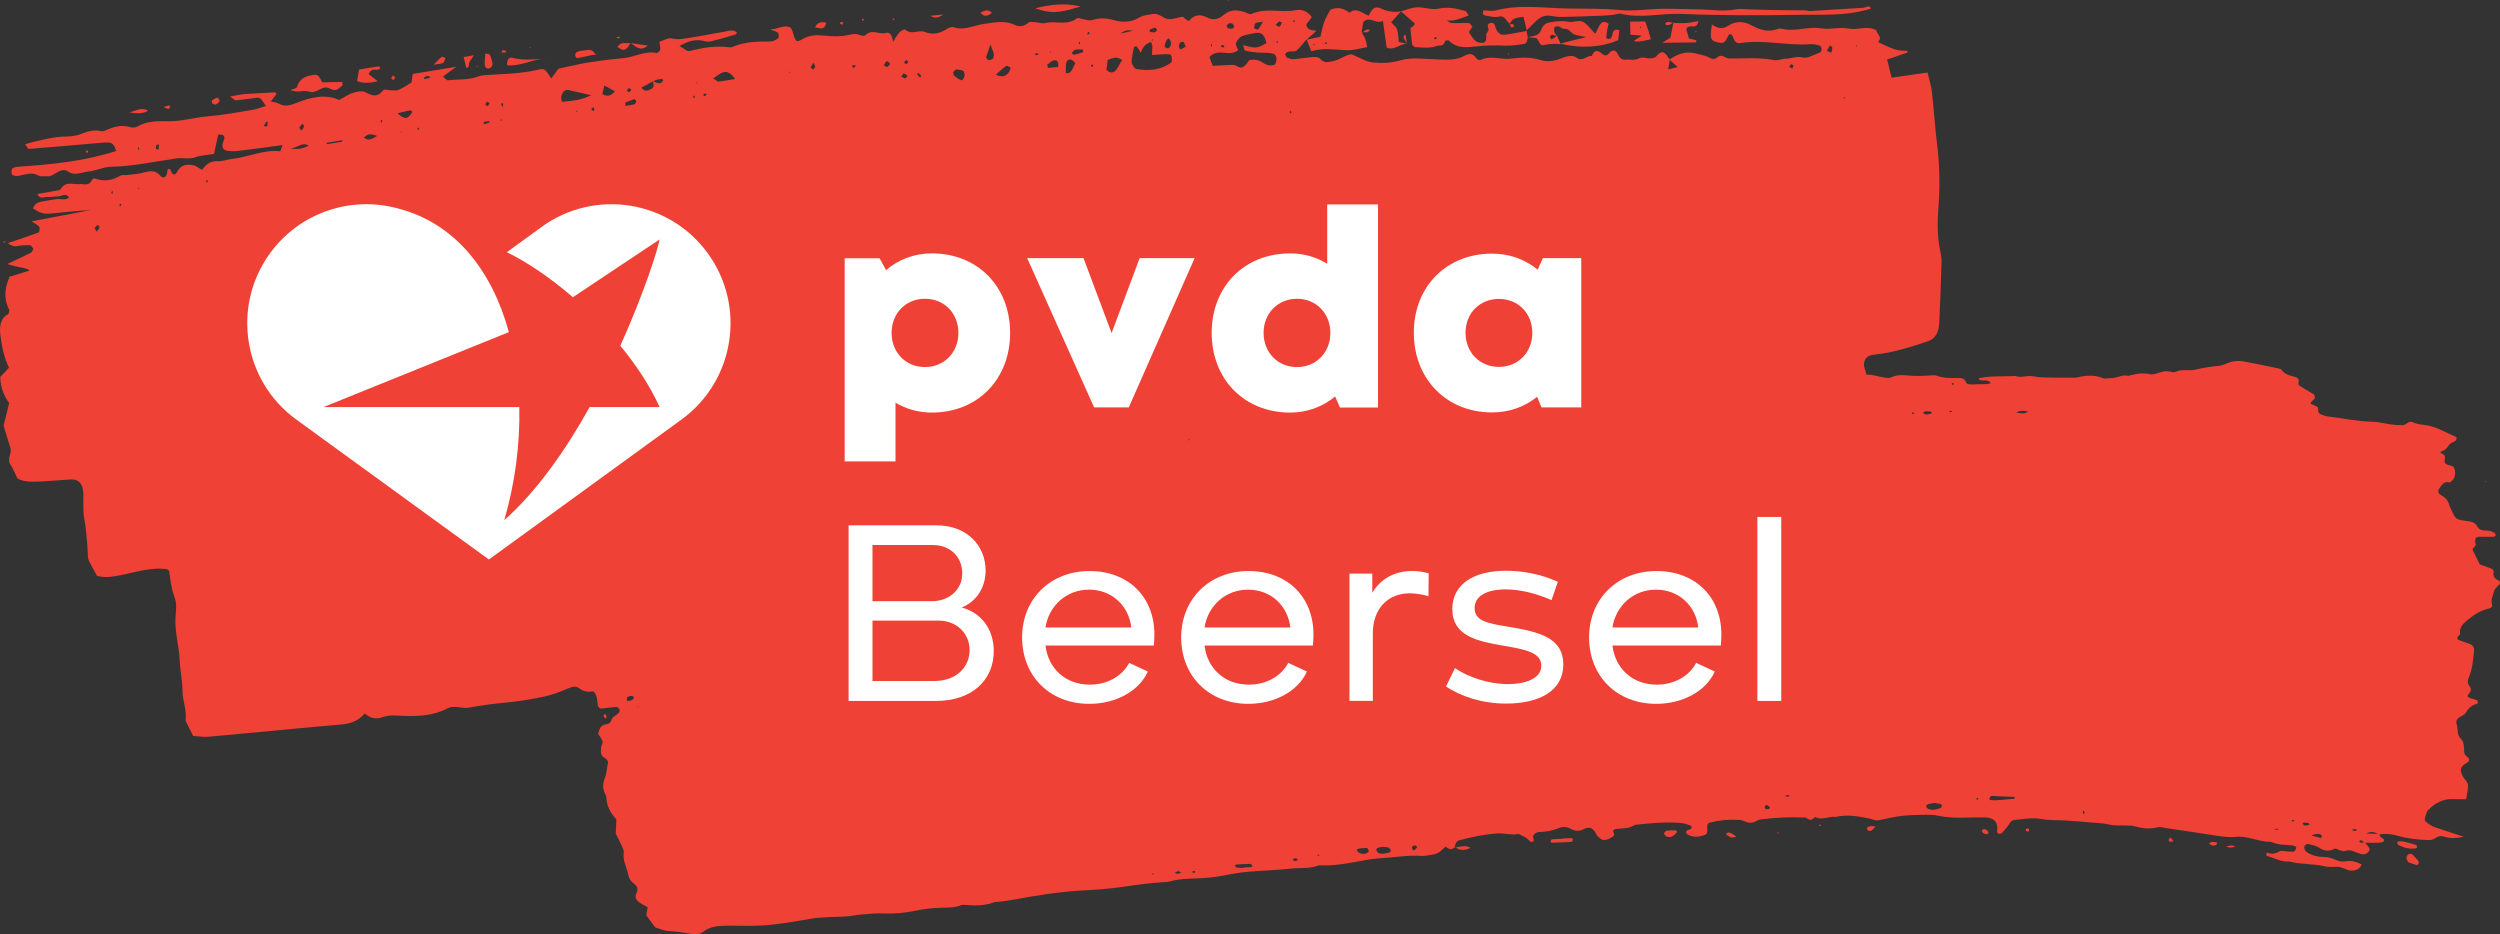 <?xml version="1.0" encoding="UTF-8"?>
<svg id="Layer_1" data-name="Layer 1" xmlns="http://www.w3.org/2000/svg" viewBox="0 0 1000 373.65">
  <rect x="0" y="0" width="1000" height="373.65" fill="#333333" stroke="none"/>
  <defs>
    <style>
      .cls-1 {
        fill: #ef4135;
      }

      .cls-1, .cls-2 {
        stroke-width: 0px;
      }

      .cls-2 {
        fill: #fff;
      }
    </style>
  </defs>
  <g>
    <polygon class="cls-1" points="560.41 4.55 560.4 4.54 560.39 4.55 560.4 4.55 560.41 4.55"/>
    <path class="cls-1" d="M564.16,11.53c.21,1.93.46,4.22.69,6.38.47.39.8.92,1.16.93,2.94.14,5.85.61,8.84-.49,1.15-.42,2.44.5,3.11-1.81.1-.34,1.28-.6,1.63-.25,3.34,3.29,7.31,2.65,10.97,2.26,3.86-.41,7.65-.47,11.49-.29,2.53.12,5.1-.35,7.65-.7,1.02-.14,1.26-1.43,1.41-2.65,1.02.08,2.04.12,3.05.26,1.43.21,1.45,3.43,3.34,2.88,1.4-.4,2.86-.43,4.29-.52.82-.05,1.64.1,2.46.15-.03-.07-.06-.15-.1-.22,8,2.01,16.47,1.53,23.11-1.4.15-1.21.32-2.58.49-3.92-1.46-.53-2.44-.3-2.77,1.54-.36,2.01-1.22,2.18-2.49,1.55.13-1.11.22-2.25.4-3.36.14-.8.4-1.57.6-2.33-3.21-2.52-3.97,1.68-5.41,3.98-1.74-1.75-3.21-4.02-5.05-4.85-1.69-.76-3.82.45-5.66.05-2.35-.51-4.62-.23-6.95.15-1.72.28-3.03.6-4.07,3.32-.92,2.4-3.38,2.14-5.25,2.7-.16-.83-.32-1.66-.48-2.49-2.9.51-5.79,1.13-8.7,1.49-1.86.23-3.22-.91-3.88-3.48-.35-1.37-1.27-1.4-2.12-1.14-1.39.43-.62,1.49-.49,2.56.07.58-.92,1.39-.92,2.06,0,1.58.1,3.14-1.38,3.24-.99.07-2.13-.1-2.94-.76-1.01-.83-1.74-2.28-2.67-3.56.41-.58.95-1.34,1.48-2.09-.49-.52-.96-1.47-1.47-1.5-2.32-.12-4.66.13-6.97-.01-.62-.04-1.22-.62-1.82-1.09,2.85.54,5.55-.81,8.76-1.93-.7-.93-1-1.71-1.41-1.82-3.53-.94-7.07-1.77-10.73-.9-.83.2-1.69.2-2.53.12-2.11-.19-4.22-.79-6.33-.64-2.05.15-4.09,1.03-6.14,1.59,1.75,1.53,3.51,3.06,5.44,4.74.23,1.37-1.11,1.01-1.68,2.25ZM621.76,11.01c1.56-1.46,2.77.7,4.18.53,1.39-.17,2.21,1.25,3.3,1.96,1.16.77,2.62.71,5.23,1.31-4.3,1.09-7.31,1.85-10.3,2.61-.43-.98-.85-1.97-1.28-2.95.02,0,.04.01.06.02-.03-.04-.07-.08-.1-.11-.01-.03-.03-.06-.04-.09,0,0-.02.01-.02.02-.76-.81-1.48-1.65-1.02-3.31ZM620.7,13.88c.66.06,1.31.31,1.96.52-.64.48-1.28,1.01-1.95,1.34-.18.09-.54-.55-.81-.85.27-.36.56-1.03.8-1.01ZM574.6,14.79c.03.22.1.63.08.64-.3.14-.6.23-.91.33-.03-.23-.06-.45-.1-.68.31-.1.62-.19.93-.29Z"/>
    <path class="cls-1" d="M603.98,9.75c-.02-.06-.04-.12-.06-.18,0,0-.03.06-.06.12l.06-.12s0,0,0,0c-.04.08-.08.14-.12.23.06-.01.13-.03.19-.05Z"/>
    <path class="cls-1" d="M610.73,12.09s-.07.07-.11.11c.01.07.03.14.04.22.05,0,.1-.02.14-.03-.02-.1-.05-.2-.07-.3Z"/>
    <path class="cls-1" d="M617.13,6.59c2.13-.89,4.61.22,6.94.19,5.33-.07,10.66-.29,15.99-.48,1.71-.06,3.42-.19,5.13-.35,1.07-.1,2.19-.69,3.19-.44,8.05,1.97,16.19-.29,24.29.05,15.37.66,30.78.64,46.19.37,9.83-.17,19.72.65,29.56-2.54-.86-1.65-2.04-.32-3.02-.27-7.06.37-14.12.88-21.18,1.29-.84.05-1.69-.27-2.54-.28-4.48-.06-8.97-.05-13.45-.12-2.99-.05-5.97-.22-8.96-.29-1.71-.04-3.45-.3-5.13.04-4.71.94-9.35.07-14.02.01-5.13-.07-10.25-.31-15.38-.24-5.54.08-11.13,1.02-16.62.5-6.82-.65-13.64-.55-20.47-.62-9.73-.09-19.45-1.83-29.23.74-1.63.43-3.37,0-5.02-.04-.73,2.12.55,2.06,1.12,2.16,1.68.32,3.45.8,5.08.37,2.17-.57,2.95,1.71,4.28,2.91,1.29-2.76,3.32-2.42,5.5-2.82.48,1.94.9,3.64,1.32,5.34,2.11-1.93,4.1-4.53,6.4-5.5Z"/>
    <path class="cls-1" d="M524.55,20.49c4.79-1.45,9.43-.62,14.09-.4,2.71.13,5.47-.79,8.25-1.25-.64-3.31-.7-3.49-2.1-5.67.13-.11.26-.23.39-.34-.17-.01-.33-.02-.5,0,.19-1.23.37-2.47.6-3.94,2.52-2.81,5.17,1.08,7.87-.58.54,3.85,1.02,7.22,1.51,10.71,2.84,1.38,5.37-1.55,8.09-1.54,0,0,.03,0,.05.01h.05c-.04-.06-.09-.13-.13-.2,0,.06.02.13.03.19-.98-.22-1.97-.43-3.25-.71-.19-1.68-.16-3.48-.65-4.93-.37-1.12-1.39-1.79-2.35-2.93,1.31-1.46,2.59-2.91,3.88-4.35-2.74.37-5.45.12-8.01-1.17-2.18-1.1-3.65-.02-4.88,2.91-2.51-.87-4.92-3.63-7.74-1.22-2.28-1.8-4.69-2.44-7.62-1.18-.72,1.39-1.75,2.96-2.43,4.78-.67,1.79-.99,3.83-1.52,6.02-1.88.4-3.68.79-5.49,1.18.58,1.45,1.16,2.91,1.84,4.62ZM530.51,16.82c.07,0,.14.37.21.57-.18.11-.36.28-.55.3-.06,0-.14-.38-.21-.58.18-.11.36-.28.54-.29ZM525.71,17.45l.07.68-.54-.22.47-.46Z"/>
    <path class="cls-1" d="M679.4,8.43c-1.74.28-3.39.68-5.05.79-1.66.11-3.33-.04-5-.08-.38,1.9-.75,3.8-1.18,5.94-.71.45-1.6,1.01-3.23,2.04,5.04-.06,9.28-.11,13.51-.15.03-.28.06-.56.09-.84-.92-.24-1.85-.47-2.98-.77-.33-1.18-.69-2.5-1.04-3.75,1.24-2.54,4.03.88,4.87-3.18Z"/>
    <path class="cls-1" d="M123.63,36.64c2.3.84,4.11-1.19,6.18-1.63,1.91-.4,3.59,2.09,5.56.47.54-.44,1.07-.87,1.61-1.31-.02-.47-.03-.94-.05-1.4-2.7.06-5.4.11-8.1.17-.73-1.7-1.52-3.37-3.23-3.02-2.66.54-5.44.73-6.86,4.96-.17.5-1.1.53-2.53,1.14,2.98,1.28,5.32-.13,7.42.63Z"/>
    <path class="cls-1" d="M660.35,15.7c-.32-1.13-.59-2.2-.92-3.23-.34-1.07-.74-2.1-1.37-3.89-2.08.02-3.94.04-6.01.06.04,1.92.06,3.31.1,5.23,1.41.12,2.79.24,4.58.4-1.27.81-2.16,1.38-3.05,1.95q.3,1.05,6.67-.53ZM656.03,11.28l-.09-.67.55.19-.47.48Z"/>
    <path class="cls-1" d="M151.1,32.47c-1.21-.93-2.41-1.85-3.61-2.77,1.16-3.12,3.23-.95,4.65-2.35-.21-.29-.43-.82-.61-.8-2.71.39-5.42.85-7.9,1.26-.38,2.15-.59,3.36-.81,4.59q3.12,1.41,8.28.07Z"/>
    <path class="cls-1" d="M432.28,2.58c-6.62-1.51-12.35-.71-18.2.73,6.14,2.18,9.07,2.1,18.2-.73Z"/>
    <path class="cls-1" d="M216.94,23.54c-4.13.25-8.14.65-12.15-.46-1.07-.29-2.09.61-1.96,3.03,4.82.5,9.47-2.01,14.11-2.57Z"/>
    <path class="cls-1" d="M216.94,23.54c.67-.04,1.34-.09,2.02-.11-.67-.01-1.34.03-2.02.11Z"/>
    <path class="cls-1" d="M230.84,23.27c2.05-.35,4.09-.87,6.14-1.3.4-.09.82-.05,1.23-.06.04-.03.09-.05.13-.08-.06-.01-.12-.03-.18-.04-1.33-2.69-3.34-1.63-5.15-1.54-.8.04-1.63.26-2.4.6-.26.12-.59.92-.54,1.29.06.45.52,1.16.77,1.12Z"/>
    <path class="cls-1" d="M330.53,9.08q-3.6-.81-4.51,1.94c1.63-.17,3.58,1.7,4.51-1.94Z"/>
    <path class="cls-1" d="M187.73,24.97c.39-.87,1-1.55,1.87-2.86-1.71.28-2.9.48-4.15.68.36,1.49.68,2.86,1.01,4.25,1.35.36.91-1.28,1.27-2.08Z"/>
    <path class="cls-1" d="M195.82,27.3c.88-.35,1.42-1.19,1.07-2.52-.27-1.03-.54-2.15-1.04-2.94-.28-.43-1.04-.25-1.74-.38-.08,1.69-.31,3.13-.18,4.49.13,1.33,1,1.7,1.89,1.35Z"/>
    <path class="cls-1" d="M246.96,18.79c2.64,1.82,3.41,1.59,5.24-1.57-1.77.31-3.74-.81-5.24,1.57Z"/>
    <path class="cls-1" d="M252.24,17.22s-.02-.02-.04-.02c0,0,0,.01-.01.02,0,0,.02,0,.02,0,0,0,.02,0,.03,0Z"/>
    <path class="cls-1" d="M178.21,23.19c-.51-.17-1.1-.65-1.5-.43-.74.42-1.37,1.26-3.25,3.11,2.18-.36,3.04-.27,3.75-.7.45-.27.68-1.3,1-1.98Z"/>
    <path class="cls-1" d="M377.33,5.81c-2.11.19-3.33.31-5.21.48,1.91,1.17,3.12.92,5.21-.48Z"/>
    <path class="cls-1" d="M259.12,18.21c-1.63-.22-2.71-.37-3.8-.52-1.03-.15-2.05-.31-3.08-.46,2,1.14,3.81,3.71,6.87.98Z"/>
    <path class="cls-1" d="M396.78,5.16c-1.68-1.75-2.92-.76-4.66-.14,1.64,1.94,2.89,1.45,4.66.14Z"/>
    <path class="cls-1" d="M248.12,15.14c-.23-.16-.46-.47-.68-.44-.36.05-.71.32-1.06.5.4.03.79.06,1.19.09.19-.05.37-.1.56-.15Z"/>
    <path class="cls-1" d="M547.96,12.01c-1.1-.6-1.94.08-2.77.82.95.08,1.94.44,2.77-.82Z"/>
    <path class="cls-1" d="M158.14,30.99c-.33-.25-.68-.73-.99-.68-.25.04-.47.72-.7,1.12.33.2.66.39.99.59.24-.34.47-.69.71-1.03Z"/>
    <path class="cls-1" d="M666.01,9.63c1.17,1,2.16.09,3.16-.5-1.05-.04-2.16-1.06-3.16.5Z"/>
    <path class="cls-1" d="M669.17,9.13s.07,0,.1,0c.03,0,.06,0,.08,0,0-.05.02-.09.03-.14-.07.04-.14.09-.21.13Z"/>
    <path class="cls-1" d="M202.31,20.98c.07,0,.13-.42.19-.65-.54-.08-1.07-.18-1.61-.21-.05,0-.13.42-.27.89.61,0,1.15.03,1.69-.02Z"/>
    <path class="cls-1" d="M561.84,13.84c-.16.4-.52,1-.44,1.18.39.81.87,1.52,1.33,2.26-.14-1-.27-2.01-.44-3-.03-.19-.29-.3-.44-.44Z"/>
    <path class="cls-1" d="M357.78,7.86c-.03-.17-.04-.48-.08-.49-.2-.03-.41.03-.61.06.03.19.06.37.08.53.21-.03.41-.07.62-.1Z"/>
    <polygon class="cls-1" points="491.59 .08 491.14 0 491.26 .38 491.59 .08"/>
    <path class="cls-1" d="M337.36,8.92c-.36-.03-.72-.12-1.07-.07-.12.02-.22.37-.34.57.3.17.61.34.91.5.17-.34.33-.67.5-1Z"/>
    <path class="cls-1" d="M605.66,10.6c-.21-.35-.37-.92-.63-1-.32-.1-.69.05-1.05.15.17.46.31,1.01.58,1.2.26.17.72-.21,1.09-.35Z"/>
    <polygon class="cls-1" points="212.15 18.65 211.75 19 212.19 19.18 212.15 18.65"/>
    <polygon class="cls-1" points="190.98 26.31 190.56 26.41 190.83 26.93 190.98 26.31"/>
    <path class="cls-1" d="M238.64,21.83c.14-.06.25-.26.38-.39-.22.13-.45.26-.68.39.1.02.21.04.3,0Z"/>
    <path class="cls-1" d="M345.62,7.84c-.16-.11-.33-.33-.49-.3-.15.03-.29.31-.43.48.17.11.34.33.49.3.15-.03.28-.31.42-.48Z"/>
    <path class="cls-1" d="M999.53,232.27c-1.4-.75-2.56-1.55-2.05-3.54.08-.31-.34-1.02-.67-1.16-1.59-.67-3.22-1.21-4.91-1.83-.97-1.96-1.97-3.98-2.93-5.93.31-.97,1.62-1.21,1.22-2.6-.45-1.56.22-2.53,1.42-2.52,1.96.02,3.92.07,5.88.02.61-.02.87-.48.7-.95-.08-.22-.23-.46-.41-.6-1.28-.97-2.79-.9-4.25-1-1.03-.07-1.98-.41-2.48-1.39-.65-1.25-1.61-1.92-2.88-2.15-1.45-.26-2.93-.38-4.37-.72-.96-.23-1.78-.81-2.23-1.85-.62-1.41-1.51-2.73-1.91-4.2-.53-1.95-1.76-2.97-3.33-3.85-1.09-.6-1.29-1.63-.66-2.54,1.01-1.45,1.9-3.12,4.12-2.51.3.08.83-.41,1.14-.75,1.1-1.23,1.31-2.74.96-4.33-.1-.46-.35-1.04-.7-1.25-.63-.37-1.39-.45-2.08-.72-1.17-.46-1.43-.75-1.17-2.36.14-.93,0-1.41-.71-1.84-.42-.25-.82-.53-1.23-.79.18-.12.34-.27.53-.34.93-.35,1.8-.76,2.42-1.64.42-.6.85-1.26,1.42-1.67.75-.55,1.92-.48,2.22-1.67.06-.24.05-.7-.05-.75-4.3-1.85-8.35-4.44-13.1-4.91-1.48-.15-2.91-.36-4.29-1.02-1.62-.78-2.65,1.09-4.07,1.15-1.46.05-2.95-.06-4.4-.25-2.44-.32-4.86-1.04-7.3-1.09-6.18-.1-12.22-1.41-18.32-2.16-.96-.12-1.92-.48-2.81-.87-.72-.31-1.08-.99-.99-1.87.1-.95-.52-1.26-1.24-1.53-.65-.24-1.26-.6-1.92-.93.24-.35.35-.58.53-.76.35-.36.78-.64,1.09-1.03.47-.59.26-1.55-.37-1.93-1.92-1.14-3.86-2.25-5.73-3.47-.25-.16-.3-.91-.21-1.33.21-.93-.19-1.65-.87-1.89-2.08-.7-4.35-.87-5.85-2.91-.27-.36-.84-.57-1.3-.67-4.58-.95-9.16-1.94-13.77-2.76-2.45-.43-4.9-.21-7.23.91-.88.42-1.87.7-2.83.8-3.19.33-6.35.76-9.47,1.55-1.17.3-2.44.23-3.66.2-1.24-.03-2.43-.05-3.61.46-.65.28-1.52.55-2.12.32-2.03-.77-3.86-.19-5.76.44-.92.3-1.99.61-2.89.4-3.01-.7-5.87-.12-8.73.66-2.53-.7-4.77,1.08-7.24.92-.97-.06-2.07.36-2.9,0-3.39-1.43-6.73-1.13-10.15-.33-.94.22-1.96.09-2.94.1-2.46.02-4.91.08-7.37,0-2.46-.07-4.96-.01-7.35-.51-2.46-.51-4.87.78-7.26-.14-4.65.29-9.34-.13-13.97.78-.77.15-.92.35-.44.71,1.41.8,3.33-.44,4.64,1.35-2.26.79-4.5.28-6.68.54-.72.09-1.47-.05-2.2-.08-.57-.03-.88-.36-1.09-.9-.57-1.44-1.88-1.65-3.06-1.63-2.96.07-5.89.18-8.74-.91-.44-.17-.97-.14-1.46-.13-2.7.08-5.42.41-8.1.21-2.95-.21-5.82-.75-8.67.65-.8.39-1.95.12-2.91-.03-2.19-.33-4.37-1.12-6.54-1.1-.11,0-.22,0-.33.01-.18-.76-.38-1.52-.65-2.27-.91-2.6.19-4.77,2.15-5.37.63-.19,1.27-.35,1.92-.41,7.1-.7,14.04-2.92,20.97-5.24,2.94-.98,4.54-3.2,4.74-7.33.39-8.06.67-16.12.92-24.18.05-1.46-.15-3-.46-4.39-1.38-6.1-1.2-12.42-.73-18.67.63-8.44.35-16.69-.66-24.95-.82-6.72-1.24-13.56-2.01-20.3-.29-2.55-1.1-4.96-1.74-7.74-4.95.71-9.59,1.38-14.37,2.06-.63-2.56-1.16-4.67-1.8-7.26,2.78-.95,5.43-1.86,8.08-2.76,0-.24.02-.48.03-.72-1.31-.08-2.64-.02-3.92-.28-1.26-.26-2.48-.82-3.7-1.33-1.4-.58-2.79-1.25-4.11-1.86,1.89-2.11-.45-3.15-.72-4.77-3.6-2.04-7.43.08-11.16-.68-3.54-.72-7.32.57-10.88-.06-5.3-.94-10.6,1.56-15.84.13-.41-.11-.89-.18-1.28-.01-3.95,1.71-7.52.45-11.19-1.56-2.78-1.52-6.2-1.41-8.78.33-2.64,1.77-4.46.84-6.6-.34-1.01,5.91-.6,6.57,3.4,7.26,2.05.35,2.45-1.81,3.36-3.32,1.06-.5,1.48.42,1.87,1.52.53,1.48,1.5,2.07,2.64,1.89,9.44-1.52,18.74,1.12,28.15.42,1.26-.09,2.53.26,3.77.57.29.07.65.76.68,1.22.03.47-.24,1.36-.47,1.45-2.46.86-5.12,2.67-7.36,2.06-2.26-.62-4.17.46-6.23.48-1.69.02-3.44.89-5.06.57-5.91-1.16-11.87-.58-17.82-.62-1.62,0-3.01-2.12-4.83-.43-1.69,1.57-3.28-.31-4.91-.67-1.66-.37-3.3-.91-4.98-1.17-3.22-.52-6.25.64-9.16,2.68-1.4-2.26-2.75-4.45-5.15-1.41-.56.71-1.6.9-2.43.95-1.66.09-3.2-.88-5.02.12-1.47.81-3.29.19-4.95.38-1.43.17-2.34-.45-3.13-2.18-.76-1.67-2.18-1.97-3.32-.59-.99,1.2-1.78,1.41-2.83.54-1.52-1.26-3.07-2.28-4.32.77-1.99-.24-3.67,2.45-6.03.69-1.63-1.21-3.91-.67-6.12.23-2.67,1.1-5.53,1.61-8.58.64-3.65-1.16-7.66-1.01-11.47-.51-4.05.54-8.06-1.41-12.1.46-.52.24-1.46.04-1.78-.48-1.81-2.88-3.72-1.67-5.86-.61-1.58.79-3.35.9-5.04,1.02-1.91.13-3.83-.09-5.74-.13-4.64-.1-9.23-.92-13.95.47-3.52,1.04-7.25,1.18-10.83.82-2.69-.27-5.28-1.96-8.54-3.27-2.12.03-4.61,2.13-7.39,2.72-2.05.44-3.55.93-5.25-.98-.69-.77-2.01-.7-3.03-.62-2.55.18-5.09.65-7.64.84-.83.06-1.69-.3-2.48-.65-.33-.15-.54-.78-.85-1.25,1.31-2.3,3.3-.44,4.68-1.63,1.43-1.23,2.67-2.93,3.99-4.43l-.13.23c.07-.01.14-.03.21-.04-.01-.03-.03-.07-.04-.1,1.16-1.04,2.33-2.09,3.9-3.49-1.24-.22-2.09-.18-2.82-.56-.53-.27-1.1-.98-1.27-1.69-.09-.35.66-1.16,1.06-1.73.28-.42.6-.79,1.16-1.51-1.78-2.51-4.25-3.2-6.36-2.78-5.93,1.2-11.92-1.16-17.81,1.53-.67.31-1.56-.36-2.34-.62-2.92-.96-5.74-1.46-8.63.93-2.03,1.68-4.19,2.45-6.68,1.13-2.35-1.26-4.97-1.5-7.27,1.26-.22.26-1.05-.42-1.57-.74-.37-.23-.72-.89-1.05-.85-2.08.27-4.25,1.32-6.21.85-1.8-.44-3.36-2.28-5.44-1.96-2.09.32-4.04.42-6.18,1.68-2.86,1.68-6.29,1.73-9.39.85-2.99-.85-5.86-1.13-8.89-.08-1.16.4-2.48-.21-3.72-.37-.84-.11-1.86-.74-2.49-.27-4.1,3.03-8.44.73-12.62,1.84-1.21.32-2.51-.28-3.77-.33-1.03-.05-2.29-.42-3.05.25-1.89,1.65-3.83,1.56-5.59.73-3.99-1.87-8.05-.83-12.03-.32-4,.51-7.89,2.77-12,1.37-.94-.32-2.19.13-3.12.76-2.89,1.94-5.8,2.21-8.75,1.06-2.45-.96-5.11,1.34-7.52-.81-.47-.42-1.73.24-2.37.91-1.01,1.05-1.8,2.51-2.67,3.81-.34-2.12-.99-4.01-2.85-3.48-2.71.76-5.47-1.75-8.17.87-.55.54-1.68.2-2.46-.11-1.69-.67-3.25-.19-4.98.17-3.13.65-6.37.4-9.54.09-2.82-.27-5.49-.14-8.2,1.43-2.58,1.5-2.79,1.15-3.97-2.98-.15-.53-.41-.99-.58-1.39-2.59-1.83-5.08.52-8.39.5,1.54.63,2.46.81,3.19,1.41.27.22.27,1.98.1,2.09-.95.63-2,1.33-3,1.33-5.13,0-10.24-.03-15.26,2.15-.4.18-.86.24-1.28.18-5.37-.75-10.67.13-15.99,1.5-1.04.27-2.25-1.07-4.06-2.02,3.56-1.98,6.38-2.8,9.37-2.09,1.03.24,2.13.49,3.15.24,3.37-.8,6.71-1.82,10.06-2.8.13-.04.22-.44.39-.82-1.82-1.42-3.73-.42-5.56-.14-4.05.62-8.08,1.55-12.13,2.13-2.75.4-5.48,1.15-8.31.46-1.51-.37-3.24.81-5.02,1.34.15,1.07.51,2.18.35,3.15-.09.58-1.07,1.41-1.55,1.31-4.56-.95-8.9,1.75-13.38,2.1-4.47.35-8.93,1.01-13.39,1.64-2.13.3-4.25.82-6.38,1.26-1.86.38-3.72.79-5.97,1.27-.76,1.03-1.83,2.48-2.9,3.94-2.6-4.06-2.61-4.12-5.76-3.4-6.13,1.41-12.29,1.53-18.45,1.93-1.7.11-3.47.08-5.1.7-4,1.5-8.04,1.01-12.06,1.5-.49.06-1.01-.75-1.96-1.51,1.62-1.17,2.84-2.05,5.38-3.9-6.78,1.11-12.07,1.98-17.48,2.87-.14,1.06-.29,2.19-.45,3.41-1.73,1.01-3.45,2.22-5.27,3-.96.42-2.07.1-3.12.11-1.05,0-2.5-.61-3.08.13-2.42,3.08-4.56,1.86-7.07.64-1.48-.72-3.42-.16-5.08.34-1.65.5-3.21,1.66-5.3,2.79-5.31-2.47-11.26-1.22-17.02,1.13-2.64,1.07-4.88,1.7-7.36.23-.7-.42-1.54-.4-3.04-.76,1.12-1.45,1.68-2.19,2.3-2.99-.09-.12-.31-.66-.52-.65-4.04.18-8.08.37-12.12.67-1.65.12-3.29.52-5.97.96,1.43.96,1.92,1.6,2.4,1.56,2.78-.27,5.55-.73,8.33-1.07,1.31-.16,1.56.11,3.65,3.3-1.81.55-3.43,1.22-5.08,1.5-5.97.98-11.94,2.16-17.92,2.63-5.3.42-10.59,2.02-15.82,1.98-4.34-.03-8.48-.23-12.61,2.13-.93.53-2.16.45-3.17.17-3.03-.86-5.95-.24-8.88,1.09-.81.37-1.74.79-2.51.58-2.84-.79-5.58.2-8.26,1.23-3.17,1.22-6.32.75-9.48,1.17-2.99.4-5.96,1.17-8.94,1.82-1.03.22-2.05.57-3.64,1.03.78,1,1.15,1.9,1.5,1.87,9.62-.77,19.24-1.63,28.86-2.46,1.07-.09,2.14-.17,3.21-.09,1.44.11,2.28,1.36,2.77,3.14.07.01.15.05.23.08-.04.05-.07.1-.11.14-12.83,4.11-25.83,5.42-38.86,6.26-.84.05-1.7.21-2.52.53-.26.1-.55.9-.56,1.38,0,.53.22,1.42.48,1.51.76.27,1.6.41,2.39.27,2.69-.47,5.34-1.71,8.04-.06.9.55,2.12.06,3.17.23,2.98.5,5.44-4.11,8.66-1.85,2.62,1.83,5.5.19,8.24-.08,2.97-.3,5.93-1.84,8.88-1.88,8.79-.11,17.47-2.12,26.2-3.33,2.53-.35,5.06.44,7.66-.5,2.26-.82,4.65-.86,7.32-1.29.55-2.52,1.1-5,1.69-7.72.55.02,1.19-.15,1.71.1,1.18.57.79,1.61.28,2.75-.78,1.74-.05,3.17.98,3.45,1.63.44,3.37.39,5.06.19,5.73-.66,11.45-1.48,17.73-2.32-.55,1.33-.85,2.51-1.05,2.48-6.46-.8-12.69,2.39-19.06,3.04-1.92.19-3.86,1.03-5.75.92-2.52-.15-4.61.87-6.32,3.48-1.43-.75-2.55-1.72-3.76-1.89-2.31-.33-4.64-.43-6.37,2.83-.79,1.49-1.78,1.11-2.42-.68-.32-.88-1.33-.92-1.37.15-.12,2.98-2,2.96-2.63,2.15-2.46-3.16-5.14-1.79-7.86-1.25-1.91.38-3.84.54-5.76.77-.85.1-1.81-.21-2.55.24-3.28,1.97-6.57,2.36-9.97,1.25-.39-.13-1.1-.12-1.23.18-1.34,3.07-3.46,1.76-5.21,1.94-2.67.29-5.57-1.46-7.76,2.35-1.7.32-3.41.64-5.11.94-1.26.22-2.52.42-3.93.65,1.11,2.39,2.58,1.13,3.79,1.21,1.49.1,3-.22,4.49-.23,1.41,0,2.89-1.57,4.45.36-1.69,1.5-3.38.44-4.96.71-1.7.29-3.41.45-5.1.82-1.65.36-3.47.36-4.45,2.93,3.14,1.99,4.34,2.33,7.62,1.99,5.12-.52,10.25-1.07,15.38-1.31-7.51,1.42-15.03,2.85-23.6,4.48,1.65,1.07,2.52,1.4,3.13,2.15.26.32.08,2.15-.08,2.21-4.13,1.55-8.27,2.97-12.43,4.32-.06.02-.13,0-.19-.03,1.2.86,2.42,1.57,3.94,1.24,1.69-.36,3.42-.4,5.13-.32.47.02.89.97,1.27,1.41-.36.66-.54,1.36-.85,1.51-3.23,1.61-6.49,3.13-9.59,4.6,1.41.37,3.01.88,4.65,1.2,1.43.28,2.88.36,4.35,1.38-2.67.81-5.35,1.63-8.1,2.47-.26.73-.56,1.52-.83,2.33q-1.95,5.82.77,11.02c-.14.56-.2,1.49-.44,1.61-3.05,1.52-3.61,4.62-3.13,8.53.57,4.62,1.49,9.06,3.45,12.91-1.34,1.41-2.35,2.47-3.52,3.7.08,4.35,1.56,7.76,3.58,10.44-.82,3.29-1.52,6.13-2.24,9.01.68,2.26,1.33,4.41,1.98,6.56.25.81.5,1.62.76,2.42.71,2.18-1.58,4.43.04,6.71.99,1.4,1.66,3.25,2.78,5.51,2.91,1.6,6.57,1.27,10.19,1.11,3.64-.16,7.29-.54,10.93-.75,3.49-.21,5.28,1.76,5.23,6.62-.03,3.23-.17,6.36.43,9.53.58,3.12.81,6.39,1.12,9.61.17,1.76.15,3.56.29,5.34.04.57.23,1.17.46,1.63.97,1.88,2,3.71,3.15,5.82,3.88,1.09,7.92.06,11.95-.81,5.31-1.15,10.61-2.62,15.99-1.86.19.03.37.27.89.66.35,2.19.66,4.78,1.19,7.27.4,1.89,1.27,3.59,1.54,5.5.24,1.65,0,3.49-.13,5.23-.49,6.34,1.47,12.13,1.69,18.33.13,3.84,1.07,7.61,1.05,11.44-.02,4.22,1.89,7.87,1.22,12.16.95,1.89,1.9,3.78,3.07,6.13,1.9.11,4.02.49,6.12.31,13.28-1.17,26.56-2.48,39.84-3.72,4.06-.38,8.12-.73,12.18-1.08,3.66-.32,7.29-.8,10.51-4.48,2.21,1.89,4.5,2.45,7.24,1.42,2.65-.99,5.47-.57,8.25-.48,5.95.18,11.98.01,17.77-3.11.95-.51,2.08-.49,3.13-.47,1.7.02,3.41.62,5.07.31,5.12-.96,10.24-1.6,15.38-2.1,4.92-.47,9.84-1.27,14.73-2.31,3.16-.67,6.32-1.79,9.38-3.16,1.75-.79,3.44-1.33,4.96-.12,1.79,1.43,3.65,1.39,5.53,1.14.68.66,1.14,1.47,1.35,2.5.21,1,.3,2.03.43,3.05.1.76.82,1.42,1.51,1.34,1.94-.21,3.87-.51,5.81-.66.38-.03.85.41,1.18.75.4.42.33.95-.01,1.43-.87,1.23-2.62,1.53-3.1,3.17-.57,1.94-2.49,1.29-3.62,2.15-1.07.81-1.32,2.08-1.62,3.3.55.87,1.18,1.68,1.62,2.59.49,1.04-.46,1.94-.45,2.96,0,.26,0,.52-.05.77-.23,1.42.18,2.56,1.39,3.26.92.53,1.6,1.14,1.33,2.38-.43,2-.49,4.07-1.29,6.02-.81,1.96-.79,4.02.23,5.99.23.45.49.96.49,1.45.07,3.6,1.84,6.36,4.01,8.81-.09,1.98-.18,3.78-.27,5.63.9,1.8,1.85,3.61,2.7,5.47.31.67.6,1.5.5,2.19-.47,3.27,1.3,5.99,1.86,8.99.31,1.66,1.27,2.7,2.52,3.63,1.15.85,1.38,2.21.76,3.44-.94,1.84-.06,2.95,1.2,3.88.98.72,2.11,1.22,3.25,1.87-.19,1.07-.36,2.07-.57,3.21,1.13,1.53,2.32,3.15,3.56,4.85,1.86.53,3.74,1.46,5.63,1.49,2.98.06,5.85.66,8.77,1.09,1.72.25,3.48.24,4.96-.91,2.29-1.78,4.94-2.2,7.66-2.32,1.96-.09,3.93-.05,5.89-.02,4.91.08,9.81.09,14.71-.51,4.88-.59,9.71-1.46,14.56-2.27,4.82-.81,9.79-.63,14.69-.97,1.71-.12,3.4-.56,5.11-.69,3.17-.24,6.36-.63,9.52-.47,4.22.2,8.34-.18,12.44-1.06,3.62-.78,7.28-1.17,10.96-1.24,2.47-.04,4.9.03,7.26-.95.64-.27,1.45-.2,2.17-.15,3.7.29,7.36.37,10.93-.97.89-.34,1.94-.22,2.91-.36,1.94-.28,3.89-.53,5.82-.89,9.18-1.73,18.4-3.12,27.74-3.63,4.9-.26,9.81-.59,14.66-1.3,5.59-.82,11.18-1.61,16.82-1.96.98-.06,1.99-.07,2.92-.34,3.35-.99,6.81-1.02,10.23-1.15,4.18-.16,8.36-.54,12.42-1.43,3.88-.85,7.77-1.23,11.67-1.49,4.65-.31,9.31-.5,13.95-1.03,3.64-.41,7.37.15,10.92-1.23.44-.17.98-.08,1.47-.07,4.7.17,9.3-.62,13.9-1.47,3.13-.58,6.29-1.2,9.45-1.37,5.39-.27,10.74-1.32,16.17-.92,1.21.09,2.45-.17,3.66-.35,2.91-.42,3.35-.68,6.25-3.42,1.17,1.23,2.38,1.46,3.65.28.14-1.31.56-2.45,1.93-2.81,5-1.33,10.03-2.37,15.21-2.69,2.7-.17,5.34.77,8.04.24.6-.12,1.33.56,2.02.8,1.21.43,2.07,1.33,2.97,2.22.22.22.85.04,1.27-.04.08-.01.17-.43.13-.63-.18-.75-.53-1.6.07-2.19.5-.48,1.25-.91,1.91-.94,2.7-.14,5.32-.43,7.87-1.57,1.59-.71,3.43-.59,5.02.3,1.68.95,3.38,1.01,4.95.15,2.67-1.45,4.12-.29,5.3,2.18.31.65.99,1.15,1.58,1.6.38.29.9.5,1.36.5,1.53-.02,2.83-.73,3.97-1.74.13-.11.2-.49.12-.64-.59-1.07-.63-1.8.79-2.01,2.41-.35,4.92-.05,7.16-1.46.58-.37,1.43-.31,2.16-.39,5.14-.55,10.28-.96,15.47-.64,1.74.11,3.41.42,5,1.15.19.09.46.34.46.51-.03.59-.39.93-.94,1.05-.24.05-.47.14-.7.25-.55.26-.75.65-.54,1.11.1.22.26.46.46.57,2.34,1.36,4.72,1.09,7.11.17.69-.27.99-1.13.81-2.57-.16-1.32.25-2.14,1.16-2.36,3.85-.94,7.75-1.29,11.69-1.03.72.05,1.47.26,2.13.57,1.43.69,2.81.81,4.25.07.66-.34,1.35-.73,2.06-.82,5.87-.78,11.76-1.01,17.67-.79.24,0,.53.04.71.19,1.07.84,2.08,1.1,3.09-.1.13-.15.51-.24.69-.15,2.69,1.3,5.29-.55,7.95-.17,4.69-1.1,9.3-.23,13.9.75.48.1.95.29,1.41.46.98.36,1.9.13,2.88-.08,2.88-.61,5.77-1.26,8.69-1.59,2.93-.33,5.89-.34,8.84-.38,1.71-.02,3.47-.03,5.13.33,3.9.84,7.81.93,11.76.76,2.45-.1,4.92-.08,7.37-.04.72.01,1.47.19,2.16.43,1.25.43,2.07,1.37,2.38,2.73.11.49.1,1.03.06,1.54-.05.73-.26,1.57.67,1.81.79.2,1.39-.37,1.87-.97.8-.97,1.67-1.9,2.3-2.99.57-1,1.31-1.51,2.33-1.59,3.43-.26,6.87-1,10.29-.35,3.43.65,6.87.41,10.3.64,3.19.21,6.37.47,9.56.75,2.44.21,4.93.25,7.31.81,2.46.58,4.89.34,7.34.43.98.03,2.01,0,2.93.27,3.14.94,6.24,1.27,9.45.4.88-.24,1.93.16,2.9.3,6.82,1.02,13.65,2.01,20.46,3.1,2.69.43,5.33.73,8.07.46,1.68-.17,3.45.08,5.11.46,2.86.67,5.67,1.6,8.65,1.54,2.78,1.29,5.77,1.14,8.69,1.46.24.03.46.17.69.22.65.15.9.56.59,1.16-.21.42-.56,1.01-.9,1.05-.95.1-1.92-.07-2.88-.1-.96-.03-2.14-.41-2.84.03-1.62,1-3.14,1.16-4.84.5-.07-.03-.38.36-.42.58-.04.21.07.65.2.69,3.02.87,5.86,2.57,9.13,2.28,4.55,1.22,9.3.81,13.88,1.89,1.65.39,3.42.3,5.13.21,2.07-.1,3.66,1.51,5.67,1.54,1.84.02,3.32-.57,4.17-2.45-1.81-.92-3.73-1.64-5.67-1.36-1.51.22-2.84.3-4.28-.33-1.81-.8-3.68-1.38-5.72-1.35-1.98.03-3.9-.58-5.68-1.52-.43-.23-.88-.52-1.17-.9-.27-.37-.43-.89-.47-1.37-.05-.65.96-1.51,1.53-1.35,1.42.4,3.02.54,4.21,1.34,2.08,1.39,4.02,1.77,6.24.63.73-.37,1.4.22,2.09.45.67.23,1.47.55,2.08.37,1.24-.38,2.37-.41,3.57.09,1.14.47,2.3.99,3.5,1.2.96.17,1.98-.23,2.6-1.12.23-.33.38-1.04.21-1.33-.46-.77-1.07-1.44-1.65-2.13,1.84,0,3.68.04,5.51-.04.69-.03,1.79-.23,1.96-.67.31-.8-.71-1.11-1.23-1.59-.28-.26-.42-.69-.6-1.08,2.63-.38,5.17-.12,7.79.66,3.78,1.13,7.72,1.48,11.66,1.62,1,.04,1.97-.09,2.81-.69,1.07-.77,2.24-1.13,3.48-.71,2.68.9,5.34.63,8.09.08-4.04-1.32-8.03-2.55-11.98-3.95-1.12-.4-2.14-1.22-3.11-1.96-.33-.25-.65-.97-.54-1.34.35-1.22.61-2.67,1.42-3.49,2.72-2.75,5.95-4.5,9.9-4.32,1.71.08,3.42.02,5.24.03.29-1.89.73-3.58.75-5.27.03-1.64-1.42-2.64-2.17-3.96-.25-.44-.37-.96-.55-1.43-.42-1.11.04-2.43,1.25-3.26.41-.28.86-.49,1.26-.79.76-.57.9-1.3.25-1.9-.75-.68-1.6-1.23-1.6-2.42,0-1.84-.04-3.89-1.3-5.13-1.73-1.68-1.09-3.82-1.67-5.69-.35-1.11-.14-2.02.78-2.69,1.01-.73,2.42-1.2,2.97-2.21,1.08-1.97,2.65-2.89,4.55-3.54.11-.04.16-.42.14-.63-.03-.22-.14-.56-.29-.62-.92-.34-1.86-.62-2.79-.92-1.03-.33-1.29-.78-.67-1.51.89-1.06,1.45-1.98.38-3.3-.67-.82-.84-1.9-.41-2.91,1.55-3.6,1.96-7.44,2.29-11.31.09-1.1-.49-2.12-1.39-2.45-1.62-.6-3.26-1.15-4.87-1.78-.5-.2-.59-.73-.25-1.25.27-.42.96-.83.91-1.14-.41-2.48,1.07-3.96,2.59-5.22,2.51-2.07,5.13-4.01,8.35-4.75.47-.11.93-.3,1.37-.51.56-.28.61-.71.45-1.29-.52-1.86.4-3.55.8-5.24.26-1.1,1.46-1.94,2.19-2.93.35-.48.27-1.08-.25-1.36ZM517.87,8.1c0,.22.08.57.01.63-.13.12-.35.14-.5.07-.06-.03-.03-.4-.05-.61.19-.03.36-.06.53-.09ZM55.48,59.95c-.12-.16-.24-.33-.36-.49.09-.2.17-.4.26-.61.12.16.32.3.33.47.01.19-.15.41-.23.62ZM63.39,59.86c-.36-.11-.72-.21-1.07-.33.09-.51.06-1.18.29-1.48.21-.28.69-.17,1.05-.23-.09.68-.18,1.36-.27,2.03ZM106.74,50.53c-.13.2-.62-.05-1.2-.13.44-.73.78-1.31,1.13-1.89.14.17.42.37.41.52-.05.52-.1,1.15-.34,1.5ZM39.75,91.18c-.28.59-.76.99-1.17,1.46-.22-.44-.43-.87-.77-1.56.47-.41.92-.87,1.41-1.15.06-.04.62,1.06.53,1.25ZM44.96,77.56c-.14-.1-.28-.21-.42-.31.04-.22.04-.55.15-.65.12-.11.33-.03.5-.03-.08.33-.15.65-.23.98ZM48.27,82.31c-.15.12-.36.1-.55.13.09-.33.17-.67.31-.96.02-.05.32.15.5.24-.08.2-.13.48-.25.58ZM55.34,75.64l-.05-.57.47.2-.42.38ZM83.02,72.81c-.14.15-.35.16-.54.24.03-.35.06-.7.1-1.06.17.07.35.14.52.21-.02.21,0,.52-.08.61ZM120.94,49.51c.06-.06.78.89.72,1.02-.26.64-.65,1.2-1.06,1.66-.05.06-.51-.58-.93-1.08.43-.57.81-1.16,1.27-1.6ZM115.62,59.18c2.63.88,5.03-2.89,7.87-.88q-4.09,2.03-7.87.88ZM130.69,57.68c-.01-.19-.02-.38-.04-.57,2.07-.34,4.14-.68,6.22-1.02.01.19.02.38.04.57-2.07.34-4.15.68-6.22,1.02ZM145.56,55.07c1.91-2.12,3.6-1.2,5.33-.7-1.57.75-3.22,2.38-5.33.7ZM152.79,48.99c-.17-.06-.35-.12-.52-.18.02-.21,0-.5.08-.6.14-.15.35-.18.53-.25-.03.34-.06.69-.09,1.03ZM160.39,52.98l-.04-.5.4.18-.36.32ZM159.01,45.31c1.86-.44,3.42-.86,4.99-1.15.32-.06.67.35,1,.55-1.89,3.09-3.02,3.28-5.99.6ZM167.37,52.03c-.15-.11-.3-.22-.45-.33.08-.19.12-.48.24-.56.14-.1.34-.02.51-.01-.1.3-.2.6-.3.9ZM169.64,31.64s-.1-.56-.06-.59c.36-.25.73-.44,1.1-.65.39.05.79.07,1.18.17.06.02.06.42.08.64-.77.15-1.53.3-2.3.42ZM195.68,49.03c-.69.27-1.4.49-2.17.74.01-.66,0-1.05.02-1.05.72-.12,1.44-.2,2.17-.29,0,.21.02.59-.02.6ZM195.11,42.47c-.33-.19-.66-.37-.99-.56.22-.4.4-1.06.67-1.15.31-.1.69.3,1.04.48-.24.41-.48.81-.72,1.22ZM200.68,48.23c-.16.05-.33-.03-.66-.09.34-.2.55-.32.75-.44-.03.19-.04.51-.1.53ZM200.94,42.88c-.16-.38-.36-.74-.47-1.16-.02-.09.25-.35.38-.53.15.14.44.31.43.41-.07.44-.22.85-.34,1.28ZM230.57,44.95c0-.2,0-.41-.01-.58.17-.03.34-.06.51-.08-.17.22-.33.44-.5.67ZM224.81,40.71c-.1,0-.44-1.45-.29-2.07.44-1.87,1.42-2.93,2.9-2.61,3.01.66,6.01,1.37,9.01,2.06-3.78,1.97-7.7,2.28-11.62,2.63ZM237.26,44.39c-.29-.2-.53-.54-.79-.83.32-.23.64-.46.97-.69.11.38.25.76.3,1.16.01.08-.38.43-.48.36ZM240.93,37.59c.26-1.1.51-2.14.81-3.39,1.51.82,2.78,1.51,4.26,2.32-1.73,2.03-3.24,2.17-5.07,1.07ZM251.57,35.17c.32.22.65.43.97.65-.29.36-.55.93-.86,1-.3.07-.65-.39-.97-.62.29-.34.58-.69.87-1.03ZM251.28,280.39c-.18.01-.53-.17-.53-.28-.02-.39-.06-.99.15-1.15.74-.57,1.61-.87,2.5-.27.11.07.12.32.18.48-.51.93-1.38,1.14-2.29,1.21ZM253.82,41.71c-1.21.32-2.43.45-3.65.65-.02-.43-.03-.87-.05-1.3,1.18-.49,2.36-1.04,3.56-1.4.24-.07.58.55.88.86-.24.42-.45,1.12-.74,1.2ZM255.17,283.15l-.1-.52.32.07-.22.45ZM260.76,35.4c-1.33.79-2.81,1.58-4.19-.35,1.57-.85,3.07-1.65,4.56-2.46.34,1.05.58,2.24-.37,2.81ZM265.07,32.53c-1.13,1.36-2.28.6-3.42.18-.13-.05-.25-.12-.37-.19.17-.07.34-.14.51-.22,2.01-1.03,4.21-.88,3.28.23ZM277.81,39.05c-.13.15-.34.17-.52.24.04-.36.08-.72.11-1.09.16.08.33.15.49.23-.03.21,0,.51-.09.62ZM278.52,33.43l-.17-.35h.47s-.3.35-.3.35ZM281.52,38.46c-.05-.26-.09-.52-.14-.78.35-.12.69-.27,1.04-.33.04,0,.11.49.17.76-.36.12-.71.23-1.07.35ZM287.38,32.64c-.44.04-.91-.54-2.07-1.29,3.12-2.11,5.39-4.62,8.71.25-2.93.48-4.78.85-6.64,1.04ZM315.65,29.15l-.04-.51.4.17-.36.34ZM325.2,27.71c-.28.06-.61-.49-.92-.77.34-.58.68-1.17,1.07-1.84.35.73.76,1.22.7,1.56-.08.44-.52.99-.84,1.05ZM341.37,27.17c-.1.05-.41-.32-.43-.54-.02-.21.24-.69.34-.68.38.05.74.26,1.12.41-.34.28-.66.61-1.03.8ZM354.87,26.89c-.58-.31-.95-.5-1.33-.7.38-.61.72-1.6,1.16-1.71.42-.11.94.69,1.41,1.1-.45.47-.89.94-1.24,1.32ZM357.19,16.78s-.02-.09-.02-.14c.07,0,.15-.01.22-.01-.07.05-.13.1-.2.15ZM362.17,31.36c-.54-.01-1.07-.41-1.7-.69.43-.58.75-1.3.99-1.27.53.08,1.02.54,1.53.85-.27.39-.56,1.12-.82,1.11ZM362.61,25.7c-.33-.2-.67-.4-1-.61.26-.36.5-.92.8-1,.29-.08.63.34.96.54-.25.36-.5.71-.75,1.07ZM367.99,31.01c-.37-.43-.76-.9-1.16-1.36.16-.15.39-.49.47-.43.44.33.85.75,1.27,1.14-.15.16-.29.32-.58.65ZM385.82,30.44c-.11.68-.89,1.77-1.2,1.68-.98-.3-1.92-1-2.8-1.7-.3-.24-.59-.95-.56-1.42.03-.37.56-.69,1.05-1.23.88.13,1.96.09,2.92.52.36.16.7,1.48.59,2.14ZM397.19,23.45c-.99.52-2.01,1.28-2.75-.59.44-1.29.9-2.62,1.74-5.1.82,2.53,1.91,3.79,1.01,5.69ZM403.69,28.68c-1.34,2.03-2.95,2.34-5.34,1.18,1.63-1.41,2.86-2.64,4.19-3.51.4-.26,1.13.47,1.7.75-.18.53-.29,1.16-.56,1.57ZM415.11,22.07c-.35,0-.7-.1-1.05-.16.05-.22.12-.64.16-.64.35,0,.7.1,1.04.16-.05.22-.11.64-.16.64ZM420.35,20.55l.08.56-.48-.16.41-.4ZM423.27,26.79c-1.33.13-2.71.25-4.08.38-.1-.43-.2-.87-.31-1.3.89-.61,1.75-1.54,2.66-1.72.88-.17,2.07.06,1.72,2.64ZM431.58,16.91c.12-.14.3-.16.46-.22-.02.3-.04.6-.06.9-.15-.05-.31-.1-.46-.14.02-.19-.02-.45.06-.54ZM426.35,29.22c.03-1.39-.13-2.78.13-4.02.27-1.29,1.23-1.6,2.1-1.27.53.2.99.76,1.55,1.21-1.06,2.03-1.55,4.65-3.78,4.07ZM429.74,21.89c-.34.07-.73-.37-1.09-.58.43-.48.83-1.26,1.29-1.37,1.02-.24,2.07-.14,3.1-.18.09.36.18.72.26,1.08-1.19.37-2.37.8-3.57,1.05ZM435.04,13.99c-.02-.27-.03-.55-.05-.83.15-.13.34-.41.48-.37.15.03.25.36.38.56-.27.21-.54.43-.8.64ZM437.21,26.68c-.19,0-.38-.01-.56-.02-.1-.23-.21-.46-.31-.7.3-.03.59-.07.89-.1,0,.27-.01.55-.02.82ZM467.68,15.47c.42.45.77,1.43.73,2.15-.03.61-.61,1.5-1.06,1.68-.44.18-1.03-.35-1.47-.54-.1-1.55,1.28-3.85,1.8-3.3ZM462.03,11.07c.23-.05.52.56.78.86-.27.35-.53.96-.81.99-.69.09-1.39-.08-2.09-.14-.01-.29-.03-.59-.04-.88.72-.3,1.43-.69,2.16-.84ZM461.38,15.97c-.26.13-.53.27-.79.4.14-.23.27-.46.42-.66.03-.04.24.17.37.26ZM453.12,12.3c-2.13.48-3.51.8-4.88,1.11q2.09-1.77,4.88-1.11ZM442.58,28c.17-1.36.34-2.71.51-4.07,3.5-1.13,3.5-1.16,5.82.04-1.77,2.49-2.89,7.01-6.33,4.02ZM461.03,349.79c-.05,0-.1-.22-.15-.33.18-.05.36-.12.53-.12.05,0,.1.22.15.34-.18.04-.36.11-.53.11ZM468.61,24.92c-4.32,3.2-9.09,3.47-13.95,2.71-.38-.06-.82-.37-1.07-.76-.41-.64-1-1.48-.95-2.18.14-1.97.53-3.92.93-5.84.04-.2.91-.43,1.14-.18.6.64,1.05,1.54,1.65,2.48.75-2.81,2.29-3.7,3.96-4.36,1.15,1.44.28,3.48.56,5.22,2.27-.13,4.55-.42,6.82-.31.86.04,1.27,1.31.91,3.22ZM471.19,349.52c-.4.03-.82-.27-1.23-.43.41-.21.82-.57,1.24-.6.4-.03.83.29,1.24.46-.42.2-.82.54-1.25.57ZM472.09,19.77c-.12.04-.37-.8-.56-1.23.14-1.26,1.01-2.22,1.82-1.71.42.27.61,1.24.9,1.89-.72.37-1.42.81-2.16,1.05ZM475.43,176.22l-.1-.54.49.11-.38.43ZM477.5,349.12c-.69-.12-.77-.42-.2-.72.16-.08.44,0,.63.09.1.05.12.29.17.44-.2.07-.41.23-.6.19ZM502.24,9.28c.72-.4,1.57-.35,2.95-.57-.91,1.43-1.36,2.48-2.02,3.03-.34.29-1.05-.31-1.59-.51.21-.68.31-1.76.66-1.95ZM491.64,9.35c.84-.16,1.72-.14,2.03,1.32-.62,1.31-1.54.67-2.33.7-.23.01-.47-.68-.7-1.05.33-.34.65-.91,1-.98ZM488.69,17.99c.36.03.72.21,1.07.33-.11.24-.23.68-.33.67-.36-.02-.71-.19-1.06-.31.11-.24.23-.7.31-.69ZM484.55,17.59c.1.15.27.29.29.47.02.18-.11.4-.17.6-.1-.15-.21-.3-.31-.46.06-.2.12-.4.19-.61ZM500.46,346.84c-.96.09-1.92.1-2.89.14,0,.06,0,.12,0,.17-.96-.02-1.92.02-2.86-.11-.29-.04-.53-.51-.79-.78.19-.15.36-.43.56-.44,1.91-.13,3.83-.25,5.74-.27.26,0,.54.54.8.82-.19.16-.36.44-.56.46ZM510.02,25.81c-1.67.65-3.29.39-4.84-.72-1.73-1.24-3.6-1.37-5.48-1.07-1.43,2.15-2.77,3.99-5.05,2.36-.83-.59-2.01-.39-3.03-.37-2.1.04-4.2.2-6.53.33-.44-1.17-.89-2.4-1.33-3.56,3.75-3.84,7.87.27,11.49-2.72-.32-.95-1.1-2.29-.88-2.8.51-1.16,1.43-2.38,2.34-2.75,1.84-.74,3.78-.98,5.68-1.33,2.27-.41,3.64,1.05,4.16,4.09-3.84,2.13-4.21,2.17-9.28.77.29.93.42,2.11.72,2.19,1.64.42,3.31.65,4.98.8,2.1.19,4.26-.12,6.29.45,1.45.41,1.74,2.31.76,4.32ZM510.74,17.23c-.05,0-.12-.32-.18-.5.16-.1.31-.25.47-.26.06,0,.12.32.18.49-.16.1-.31.25-.47.27ZM511.8,10.65c-.47.14-1.04-.44-1.56-.71.46-.46.93-.92,1.39-1.38.39.14.78.28,1.18.42-.33.59-.62,1.55-1.01,1.66ZM516.05,45.2c-.09-.08-.08-.37-.12-.56.14-.11.28-.21.42-.32.06.31.11.61.17.92-.16,0-.36.06-.47-.04ZM518.11,344.44c-.36.02-.74-.34-1.12-.53.37-.23.73-.63,1.12-.65.36-.02.75.36,1.12.56-.37.22-.73.6-1.11.62ZM527.35,342.27c-.16-.01-.31-.17-.46-.26.17-.07.34-.2.5-.19.15,0,.3.16.45.26-.17.07-.33.2-.5.19ZM547.32,340.83c-1.06,1.05-2.95.95-4.36-.24-.14-.11-.17-.49-.11-.7.05-.18.29-.4.47-.42,1.14-.14,2.28-.3,3.42-.29.25,0,.5.64.74.99-.05.23-.03.53-.16.67ZM555.61,341.02c-.9.24-1.82.38-2.43.5-.77-.1-1.28-.05-1.68-.25-.36-.18-.68-.59-.87-.98-.24-.5,0-.95.54-1.16,1.36-.54,2.77-.38,4.15-.15.34.06.69.56.87.94.23.47-.03.96-.58,1.1ZM566.72,339.12c-.33.33-.64.69-1,.96-.13.1-.56.05-.6-.04-.16-.42-.45-1.02-.29-1.3.2-.34.79-.58,1.21-.58.59,0,.82.44.68.97ZM667.31,27.75c.25-1.67.4-2.74.56-3.81,1.07.95,2.14,1.91,3.22,2.88-1.01.25-2.18.54-3.78.93ZM707.9,323.29c-.26.3-.86.42-1.3.39-.58-.05-.83-.55-.65-1.15.06-.21.32-.35.48-.53.77,0,1.79.91,1.47,1.28ZM714.57,318.71c-.07,0-.17-.24-.26-.38.18-.1.37-.19.55-.29.21,0,.44-.02.64.05.12.04.18.24.27.37-.4.09-.8.2-1.21.25ZM716.93,27.38c-.42-.05-.82-.41-1.23-.65.24-.36.48-.73.72-1.09.33.14.66.28.98.43-.16.46-.36,1.33-.48,1.32ZM732.56,21.03c-.51-.18-1.02-.35-1.81-.63.54-.96.83-1.66,1.26-2.14.11-.13.88.41.9.71.04.66-.21,1.37-.35,2.06ZM737.6,39.53l-.15-.67.59.12-.43.54ZM742.79,18.64l-.46-.25.52-.31-.06.56ZM765.46,165.6c-.22.02-.63-.07-.64-.15-.06-.52.26-.62.86-.29-.07.16-.14.44-.22.44ZM769.41,165.4c-.48-.27.35-.93,1.24-.91.46,0,.93.05,1.39.12.22.03.48.1.63.25.24.24,0,.51-.62.67-.45.11-.91.2-1.36.31-.43-.14-.89-.22-1.27-.43ZM776.11,323.23c-1.57.66-3.19.97-4.83.32-.37-.15-.7-.68-.83-1.1-.05-.17.48-.66.82-.77.67-.22,1.39-.28,2.6-.49.44.07,1.37.21,2.28.39.19.04.45.24.51.42.17.56-.05,1.02-.56,1.23ZM780.18,164.88c-.2-.11-.4-.22-.6-.33.22-.09.46-.29.65-.24.82.21.8.43-.04.57ZM780.89,153.87c-.45-.38-.28-.64.44-.67.06.17.13.33.19.5-.22.06-.53.26-.63.17ZM791.14,319.8c-.19.02-.55-.06-.56-.13-.06-.52.23-.62.76-.29-.07.15-.12.41-.2.42ZM805.48,319.55c-3.09.06-6.14.82-9.25.47-.2-.02-.55-.36-.52-.45.11-.37.29-.74.53-1.02.13-.15.45-.17.68-.16,2.86.11,5.72.24,8.57.38.19,0,.38.22.56.34-.19.15-.38.42-.58.43ZM806.52,164.99c1.52-.84,3.08-.83,4.69-.35-1.49,1.12-3.08.72-4.69.35ZM833.7,325.4c-.41.21-.66-.04-.6-.62.02-.17.26-.3.4-.45.12.17.25.35.37.52-.05.19-.05.5-.17.56ZM911.14,331.93c-.44-.03-.88-.11-1.33-.18.1-.1.2-.3.29-.29.44.02.88.1,1.32.16-.1.11-.2.32-.29.31ZM917.27,328.61c-.61,0-.76-.22-.4-.51.13-.11.39-.12.57-.08.13.03.23.22.35.34-.17.09-.34.25-.51.26ZM921.88,330.2c-.29-.02-.55-.48-.83-.74.16-.16.33-.47.49-.46.64.03,1.28.14,1.92.27.11.02.16.3.34.65-.68.12-1.31.32-1.92.28ZM928.37,335.21c-1.16-.28-2.3-.61-3.76-1.02,1.51-.67,2.67-.88,3.84-.25.16.09.26.45.25.68-.01.21-.26.6-.33.59ZM942.17,332.41c-.4-.02-.8-.16-1.2-.27-.02,0,0-.36.04-.36.41-.07.82-.14,1.22-.12.16.01.31.27.46.42-.18.12-.36.34-.52.33ZM944.6,337.12c-.33-.03-.63-.33-.95-.5.14-.15.26-.37.43-.43.19-.07.48-.06.64.05.3.21.57.48.84.73-.33.08-.65.17-.97.15ZM946.59,333.43c1.82-1.09,3.22-.63,4.57.14-1.42-.04-2.85-.09-4.57-.14Z"/>
    <path class="cls-1" d="M964.97,341.77c-.29-.27-.9-.15-1.37-.2-.31.32-.81.59-.9.98-.26,1.02.29,2.22,1.1,2.54.9.35,1.83.62,2.75.86.52.14.88-.15.96-.71.03-.24.03-.57-.1-.73-.78-.94-1.55-1.9-2.44-2.73Z"/>
    <path class="cls-1" d="M966.32,339.33c.21-.04.57-.33.55-.41-.1-.36-.25-.91-.49-.98-1.6-.5-3.21-.93-4.84-1.3-.68-.16-1.41-.1-2.03-.14-.29.22-.66.42-.63.49.11.38.23.91.51,1.04,2.2,1.05,4.48,1.74,6.94,1.3Z"/>
    <path class="cls-1" d="M628.69,335.27c-1.19,0-2.39.08-3.58.13,0,.03,0,.07,0,.1-1.44.06-2.89.08-4.33.23-.24.02-.45.57-.62.91-.02.04.36.43.55.43,2.64-.06,5.27-.14,7.91-.3.22-.01.45-.64.58-1.02.03-.09-.33-.47-.51-.47Z"/>
    <path class="cls-1" d="M666.65,332.28c-.35.05-.71.49-.96.84-.3.42.5,1.4,1.21,1.59,1.59.43,2.68-.45,3.68-1.54.13-.14.11-.43.15-.66-.2-.14-.39-.4-.59-.4-1.17.01-2.34.02-3.5.17Z"/>
    <path class="cls-1" d="M747.47,330.67c-.52.17-.84.69-.59,1.17.17.32.78.58,1.16.54.43-.04.84-.42,1.22-.72.35-.28.64-.63.96-.96-.45-.1-.91-.21-1.36-.31-.46.08-.94.12-1.39.27Z"/>
    <path class="cls-1" d="M691.64,332.98c-.35-.09-.82.27-1.23.43.1.21.16.5.32.61.57.39,1.18.72,1.59.96.47,0,.71.04.94,0,.46-.08.91-.19,1.36-.29-.37-.25-.73-.53-1.11-.75-.61-.35-1.21-.79-1.87-.96Z"/>
    <path class="cls-1" d="M588.17,339.07c-2.01-1.09-3.95-.39-5.88-.13.53.36,1.05.81,1.62.89,1.42.22,2.87.16,4.26-.76Z"/>
    <path class="cls-1" d="M582.29,338.94c-.08-.05-.16-.12-.24-.17-.04.04-.09.05-.13.1,0,.04-.02.08-.02.12.13-.01.26-.03.39-.05Z"/>
    <path class="cls-1" d="M890.53,338.54c.67.23,1.09.5,1.51.5.64,0,1.29-.18,2.17-.33-.67-.25-1.09-.54-1.51-.54-.65,0-1.29.2-2.16.36Z"/>
    <path class="cls-1" d="M883.58,337.42c.38.23.73.53,1.14.66.68.23,1.38.27,1.95-.3.1-.1.05-.37.1-.76-.65-.1-1.31-.3-1.96-.25-.42.03-.82.42-1.23.65Z"/>
    <path class="cls-1" d="M810.34,331.74c-.09.13-.01.53.12.66.39.39.82.31,1.18-.12-.04-.23,0-.54-.13-.67-.39-.4-.85-.35-1.17.13Z"/>
    <path class="cls-1" d="M793.29,331.71c-.2.04-.47.29-.5.49-.13.83.89,1.55,2.06,1.44.19-.02.35-.3.53-.46-.02-.86-1.15-1.68-2.09-1.47Z"/>
    <path class="cls-1" d="M867.99,335.13c-.18.04-.37.3-.43.5-.16.55.05,1.03.56,1.1.4.05.83-.17,1.25-.27-.25-.37-.48-.76-.78-1.09-.14-.15-.43-.28-.61-.24Z"/>
    <polygon class="cls-1" points="994.47 192.52 993.83 192.65 994.45 192.83 994.47 192.52"/>
    <polygon class="cls-1" points="710.92 333.34 711.45 333.41 711.22 332.77 710.92 333.34"/>
    <path class="cls-1" d="M727.71,329.96c.05.16.1.44.16.44.18,0,.37-.1.55-.15-.05-.16-.11-.46-.16-.46-.19,0-.37.11-.55.17Z"/>
    <path class="cls-1" d="M242.67,286.91c-.1-.44-.22-1.01-.53-1.21-.33-.22-.77.22-.68.77.06.36.48.65.73.97.17-.18.5-.39.47-.52Z"/>
    <path class="cls-1" d="M2.99,97.17c-.13-.1-.27-.19-.4-.29.14.14.28.24.4.29Z"/>
    <path class="cls-1" d="M59.26,44.2c-3.04-1.46-5.21.31-7.55.72q5.32,1.03,7.55-.72Z"/>
    <path class="cls-1" d="M86.26,41.81c.52-.09,1.03-.69,1.5-1.14.09-.09.11-.64.01-.77-.26-.36-.64-.93-.9-.85-.74.21-1.44.69-2.14,1.12-.05.03.02.51.06,1.07.43.19.97.66,1.47.58Z"/>
    <path class="cls-1" d="M68.12,42.6c-.15-.15-.32-.45-.46-.42-.57.1-1.12.31-2.25.65,1.02.41,1.5.73,1.99.74.23,0,.48-.62.72-.96Z"/>
    <path class="cls-1" d="M34.96,61.04c.5-.43.45-.79-.14-.89-.15-.03-.32.18-.48.28.03.2.02.52.11.58.14.1.38.14.51.03Z"/>
    <path class="cls-1" d="M2.1,96.41s-.04.08-.06.11c.06.03.11.04.18.07.13.09.25.18.38.27-.16-.16-.33-.34-.49-.46h0Z"/>
    <path class="cls-1" d="M1.55,97.36c.16-.28.32-.55.48-.83-.43-.19-.73-.15-.48.83Z"/>
    <polygon class="cls-1" points="603.65 21.49 603.19 21.35 603.3 21.93 603.65 21.49"/>
    <path class="cls-1" d="M684.73,9.89s0,0,0-.02c.19-.03.38-.07.57-.1-.18,0-.37-.01-.55-.02l-.04.12s.01,0,.02.01Z"/>
    <polygon class="cls-1" points="678.68 12.59 678.18 12.41 678.26 13.01 678.68 12.59"/>
  </g>
  <g>
    <g>
      <path class="cls-2" d="M216.64,90.78c-2.1,1.53-7.19,5.23-13.9,10.1,8.48,4.15,17.66,10.44,26.42,18.01l34.68-23.11c-.68,3.85-6.22,21.49-15.71,42.52,6.49,7.9,11.98,16.26,15.71,24.52h-27.98c-9.42,16.92-20.94,33.56-34.15,45.24,4.3-14.77,6.34-30.31,6.01-45.24h-78.29l74.12-29.97c-6.68-24.44-21.4-43.71-44.72-49.56-18.48-4.94-38.91,1.63-50.83,18.03-15.46,21.27-10.74,51.05,10.53,66.51,5.3,3.85,77.03,55.97,77.03,55.97,0,0,71.73-52.12,77.03-55.97,21.27-15.46,25.99-45.23,10.53-66.51-15.46-21.27-45.23-25.99-66.51-10.53Z"/>
      <polygon class="cls-2" points="444.64 133.22 433.41 103.25 410.87 103.25 437.64 162.95 451.52 162.95 477.85 103.25 455.86 103.25 444.64 133.22"/>
      <path class="cls-2" d="M372.75,101.36c-7.09,0-13.41,2.45-18.32,6.7l-2.58-4.74h-13.98v81.25h20.33v-23.5c4.21,2.54,9.15,3.96,14.55,3.96,18.25,0,31.3-13.27,31.3-31.87s-13.05-31.8-31.3-31.8ZM370,146.82c-7.7,0-13.36-5.82-13.36-13.66s5.66-13.66,13.36-13.66,13.36,5.82,13.36,13.66-5.71,13.66-13.36,13.66Z"/>
      <path class="cls-2" d="M530.87,105.5c-4.28-2.66-9.32-4.14-14.83-4.14-18.32,0-31.37,13.25-31.37,31.8s13.05,31.87,31.37,31.87c6.95,0,13.15-2.37,18.01-6.45l1.94,4.43h15.22v-81.25h-20.33v23.74ZM518.79,146.83c-7.7,0-13.36-5.87-13.36-13.66s5.66-13.66,13.36-13.66,13.36,5.87,13.36,13.66-5.66,13.66-13.36,13.66Z"/>
      <path class="cls-2" d="M617.17,103.25l-2.1,4.62c-4.93-4.07-11.21-6.42-18.24-6.42-18.25,0-31.3,13.16-31.3,31.65s13.05,31.87,31.3,31.87c6.93,0,13.13-2.28,18.01-6.24l1.76,4.22h15.9v-59.7h-15.32ZM599.57,146.76c-7.7,0-13.36-5.82-13.36-13.62s5.61-13.57,13.36-13.57,13.36,5.82,13.36,13.57-5.66,13.62-13.36,13.62Z"/>
    </g>
    <g>
      <path class="cls-2" d="M397.5,260.43c0,11.65-8.71,19.95-23.2,19.95h-34.86v-70.24h35.17c12.39,0,19.63,8.29,19.63,18.06,0,6.72-3.57,12.39-9.55,14.8,7.77,2.1,12.81,8.61,12.81,17.43ZM348.99,218.01v22.47h23.73c6.82,0,12.18-4.51,12.18-11.13s-4.83-11.34-11.76-11.34h-24.15ZM373.77,272.4c8.4,0,14.07-5.25,14.07-12.39,0-6.72-5.35-11.76-12.28-11.76h-26.56v24.15h24.78Z"/>
      <path class="cls-2" d="M461.55,258.22h-43.36c1.05,9.03,7.87,15.64,17.74,15.64,6.93,0,12.91-3.36,15.75-8.71l7.45,3.46c-3.46,7.77-12.7,12.92-23.41,12.92-15.96,0-26.88-11.23-26.88-26.56s11.23-26.56,26.98-26.56,25.93,10.6,25.93,25.3c0,1.37-.1,3.36-.21,4.51ZM418.19,250.98h34.33c-1.05-8.82-7.87-15.12-16.9-15.12s-16.06,6.4-17.43,15.12Z"/>
      <path class="cls-2" d="M525.18,258.22h-43.36c1.05,9.03,7.87,15.64,17.74,15.64,6.93,0,12.91-3.36,15.75-8.71l7.45,3.46c-3.46,7.77-12.7,12.92-23.41,12.92-15.96,0-26.88-11.23-26.88-26.56s11.23-26.56,26.98-26.56,25.93,10.6,25.93,25.3c0,1.37-.1,3.36-.21,4.51ZM481.81,250.98h34.33c-1.05-8.82-7.87-15.12-16.9-15.12s-16.06,6.4-17.43,15.12Z"/>
      <path class="cls-2" d="M571.48,229.35l-.1,9.13c-1.89-.63-5.25-1.16-7.45-1.16-8.82,0-14.8,6.19-14.8,16.06v26.98h-9.34v-50.92h9.13v7.66c3.36-5.67,9.13-8.71,15.96-8.71,2.1,0,4.41.32,6.61.95Z"/>
      <path class="cls-2" d="M578.41,274.6l3.57-7.35c5.04,3.46,13.23,6.4,21.21,6.4,6.51,0,13.33-2,13.33-7.35s-6.3-6.51-15.54-8.08c-10.18-1.78-20.05-3.88-20.05-14.59,0-9.55,7.98-15.33,21.52-15.33,6.4,0,13.75,1.26,20.68,4.41l-2.52,7.35c-6.09-2.73-12.7-4.3-18.37-4.3-7.66,0-12.39,2.73-12.39,7.46,0,5.14,5.04,6.09,13.33,7.45,12.81,2.1,22.15,4.52,22.15,15.12s-9.66,15.64-22.89,15.64c-9.76,0-18.16-2.94-24.04-6.82Z"/>
      <path class="cls-2" d="M688.34,258.22h-43.36c1.05,9.03,7.87,15.64,17.74,15.64,6.93,0,12.91-3.36,15.75-8.71l7.45,3.46c-3.46,7.77-12.7,12.92-23.41,12.92-15.96,0-26.88-11.23-26.88-26.56s11.23-26.56,26.98-26.56,25.93,10.6,25.93,25.3c0,1.37-.1,3.36-.21,4.51ZM644.98,250.98h34.33c-1.05-8.82-7.87-15.12-16.9-15.12s-16.06,6.4-17.43,15.12Z"/>
      <path class="cls-2" d="M712.5,280.38h-9.55v-73.6h9.55v73.6Z"/>
    </g>
  </g>
</svg>